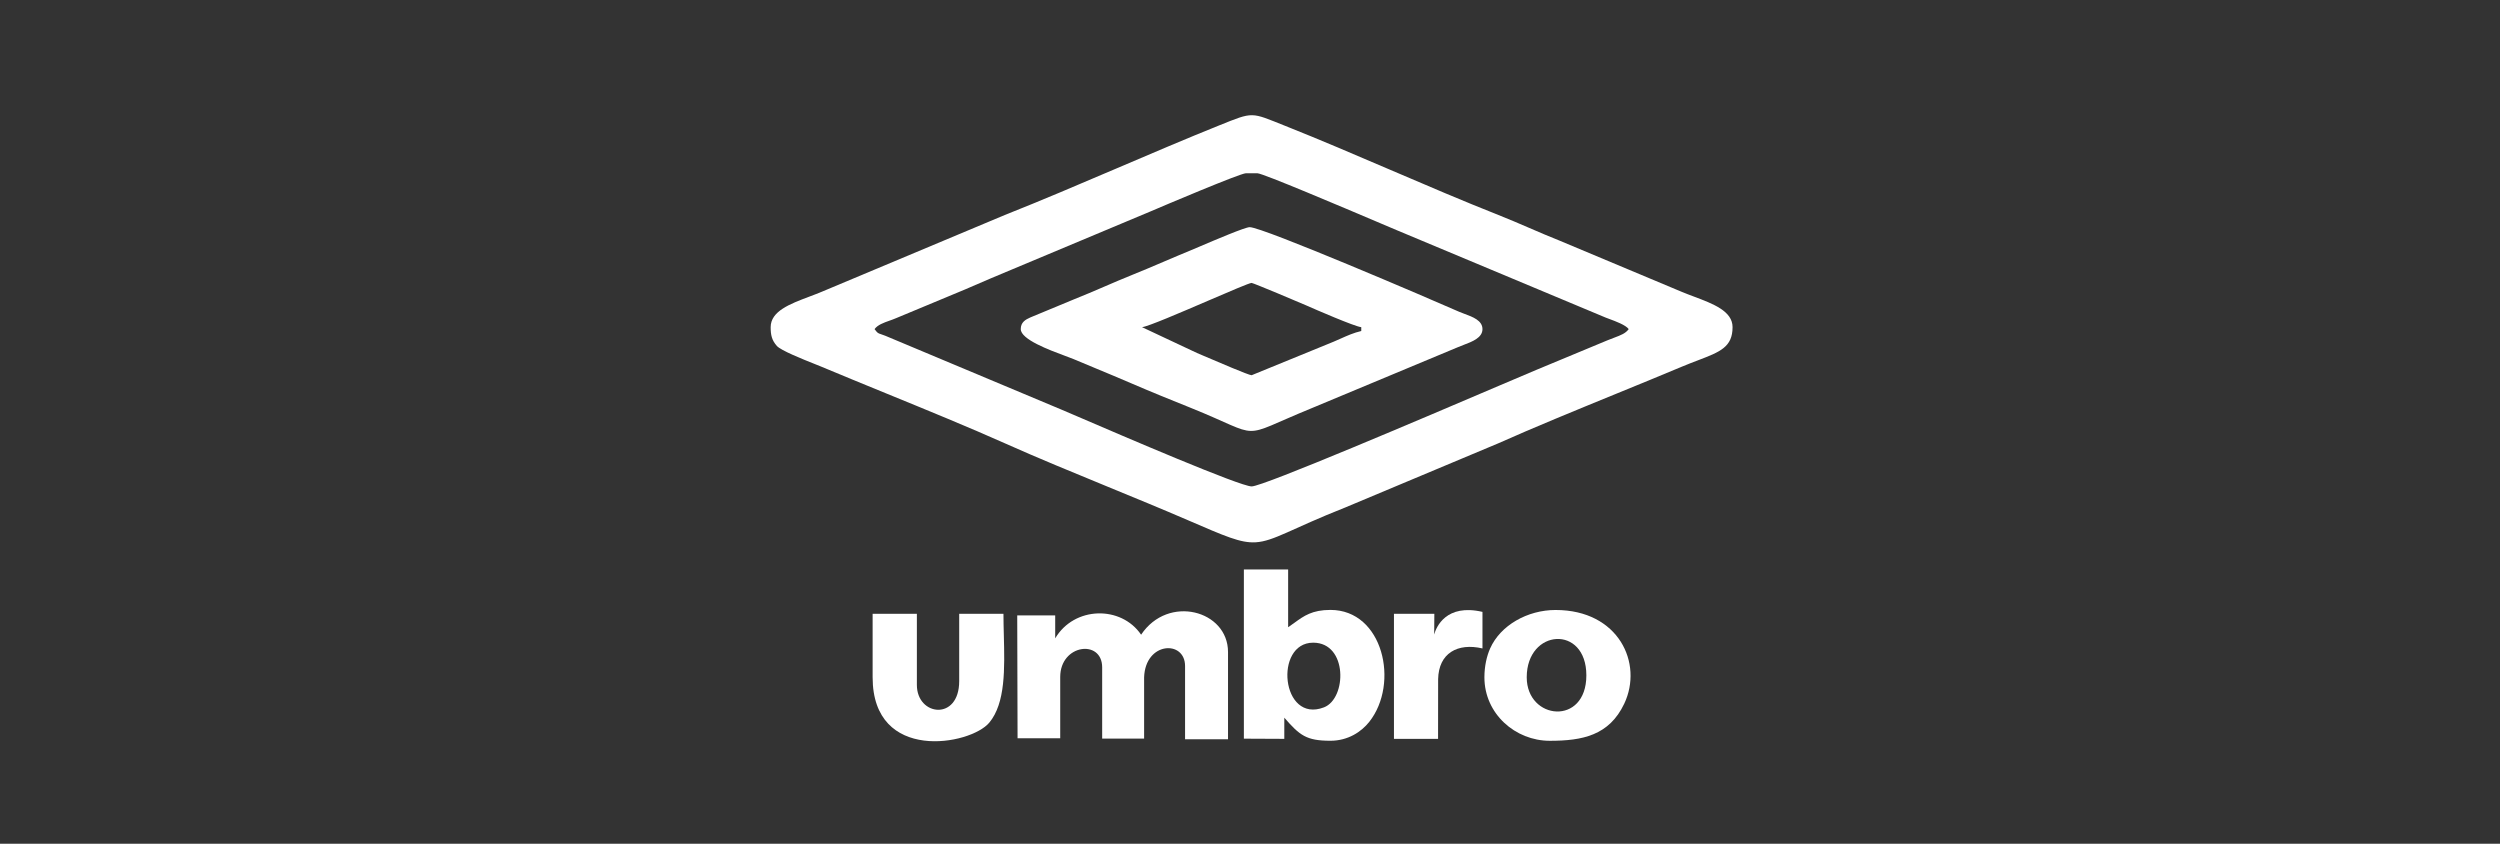 <svg width="240" height="81" viewBox="0 0 240 81" fill="none" xmlns="http://www.w3.org/2000/svg">
<rect x="0" y="0" width="240" height="81" fill="#333333" stroke="none"/>
<g id="umbro-logo">
<g id="Union">
<path fill-rule="evenodd" clip-rule="evenodd" d="M102.278 34.174C100.727 33.599 97.993 32.586 97.993 31.595V31.591C97.993 30.937 98.443 30.683 98.908 30.476L103.085 28.743C104.105 28.338 105.057 27.928 106.005 27.52C106.881 27.142 107.755 26.766 108.677 26.395C109.682 25.993 110.715 25.552 111.743 25.112C112.594 24.749 113.442 24.386 114.27 24.048C114.432 23.981 114.725 23.856 115.097 23.698C116.64 23.04 119.531 21.807 119.969 21.807C121.227 21.807 137.4 28.747 140.094 29.937C140.245 30.003 140.42 30.068 140.604 30.136C141.378 30.421 142.317 30.767 142.317 31.595C142.317 32.426 141.336 32.797 140.515 33.108C140.323 33.18 140.14 33.249 139.98 33.321L125.904 39.192C122.274 40.677 121.166 41.388 120.072 41.368C118.972 41.348 117.886 40.59 114.273 39.138C112.433 38.402 110.557 37.641 108.652 36.819C107.441 36.297 106.313 35.828 105.154 35.347C104.474 35.064 103.782 34.777 103.056 34.471C102.871 34.394 102.6 34.293 102.278 34.174ZM109.634 31.408C109.632 31.409 109.63 31.409 109.628 31.409V31.405L109.634 31.408ZM109.634 31.408L114.906 33.885C115.028 33.936 115.261 34.036 115.563 34.166C116.972 34.77 119.89 36.022 120.155 36.022L128.02 32.806C128.255 32.707 128.481 32.606 128.703 32.507C129.343 32.221 129.955 31.947 130.682 31.777V31.409C130.082 31.359 126.204 29.679 125.39 29.315C124.839 29.068 120.301 27.16 120.155 27.16C119.949 27.16 118.112 27.951 116.021 28.85C113.324 30.011 110.206 31.352 109.634 31.408Z" fill="white"/>
<path fill-rule="evenodd" clip-rule="evenodd" d="M74.581 33.213C74.084 32.656 73.984 32.141 73.984 31.409C73.984 29.875 75.835 29.177 77.68 28.482C78.091 28.327 78.503 28.171 78.894 28.007L96.464 20.639C99.969 19.251 103.605 17.698 107.253 16.14C110.536 14.737 113.828 13.331 117.042 12.038C118.705 11.37 119.457 11.05 120.204 11.061C120.961 11.072 121.713 11.421 123.399 12.091C126.726 13.414 130.116 14.867 133.496 16.316C136.982 17.81 140.459 19.3 143.846 20.639C144.867 21.042 145.843 21.463 146.813 21.882C147.77 22.295 148.72 22.705 149.703 23.094L161.416 28.003C161.8 28.165 162.206 28.317 162.613 28.47C164.456 29.163 166.326 29.866 166.326 31.405C166.326 33.321 165.122 33.781 163.001 34.592C162.527 34.773 162.007 34.971 161.445 35.207C159.512 36.019 157.386 36.889 155.214 37.777C151.277 39.388 147.194 41.058 143.857 42.55L129.152 48.715C123.957 50.767 122.282 51.959 120.543 52.061C119.096 52.147 117.606 51.478 114.009 49.926C111.511 48.848 108.918 47.783 106.326 46.719C102.963 45.337 99.601 43.957 96.453 42.55C93.089 41.046 88.973 39.362 85.014 37.743C82.87 36.866 80.773 36.008 78.865 35.207C78.721 35.146 78.499 35.058 78.231 34.951C77.05 34.48 74.965 33.647 74.581 33.213ZM83.958 31.593C83.958 31.593 83.957 31.594 83.957 31.595V31.591C83.957 31.592 83.958 31.592 83.958 31.593ZM83.958 31.593C84.239 31.974 84.283 31.989 84.558 32.078C84.659 32.111 84.793 32.154 84.983 32.231L101.902 39.324C102.093 39.402 102.658 39.645 103.478 39.998C107.771 41.846 119.055 46.702 120.162 46.696C121.281 46.687 136.789 40.068 144.014 36.984C145.807 36.219 147.09 35.672 147.516 35.497L154.298 32.677C154.543 32.577 154.764 32.493 154.964 32.418C155.623 32.169 156.055 32.006 156.356 31.595C156.071 31.205 155.128 30.855 154.486 30.617C154.356 30.569 154.238 30.525 154.141 30.487L134.087 22.097C133.766 21.962 133.231 21.734 132.553 21.447C128.922 19.905 121.218 16.633 120.712 16.633H119.605C119.065 16.633 111.611 19.796 110.503 20.274L97.096 25.892C95.797 26.425 94.469 26.999 93.12 27.582C92.977 27.644 92.834 27.706 92.69 27.768L86.04 30.537C85.835 30.627 85.615 30.704 85.397 30.782C84.825 30.985 84.259 31.185 83.958 31.593Z" fill="white"/>
</g>
<g id="Union_2">
<path fill-rule="evenodd" clip-rule="evenodd" d="M119.416 70.912L123.293 70.93V68.897C124.776 70.601 125.404 71.112 127.724 71.112C129.407 71.112 130.689 70.258 131.45 69.297C134.37 65.609 132.78 58.552 127.724 58.552C125.97 58.552 125.182 59.123 124.266 59.787C124.073 59.926 123.875 60.07 123.661 60.214V54.671H119.412V70.905L119.416 70.912ZM126.065 61.697C129.396 61.697 129.303 67.06 127.098 67.907C122.989 69.486 122.285 61.697 126.065 61.697Z" fill="white"/>
<path fill-rule="evenodd" clip-rule="evenodd" d="M142.503 65.021C142.504 68.526 145.469 71.116 148.781 71.116C151.904 71.116 154.481 70.608 155.928 67.553C157.761 63.68 155.399 58.559 149.335 58.559C146.634 58.559 144.039 60.031 143.053 62.25C142.728 62.979 142.503 63.954 142.503 65.021ZM146.566 65.02C146.566 60.346 152.29 59.953 152.29 64.834C152.29 69.715 146.566 69.14 146.566 65.02Z" fill="white"/>
<path d="M94.967 69.379C93.166 71.534 83.772 73.249 83.772 65.02V58.924H88.02V65.756C88.02 68.75 92.083 69.24 92.083 65.388V58.924H96.332C96.332 59.59 96.35 60.282 96.368 60.981C96.45 64.161 96.537 67.505 94.967 69.379Z" fill="white"/>
<path d="M137.682 60.914L137.697 58.927H133.82V70.93H138.054L138.061 65.195C138.111 62.704 139.93 61.693 142.317 62.25V58.741C138.826 57.927 137.868 60.206 137.682 60.914Z" fill="white"/>
<path d="M97.654 59.077L97.686 70.873H101.781V64.991C101.781 61.84 105.808 61.339 105.808 64.066V70.905H109.835V65.023C109.95 61.593 113.766 61.421 113.766 63.937V70.969H117.89V62.593C117.89 58.588 112.137 57.044 109.546 60.932C107.627 58.105 103.121 58.191 101.299 61.282V59.077H97.654Z" fill="white"/>
</g>
</g>
</svg>
